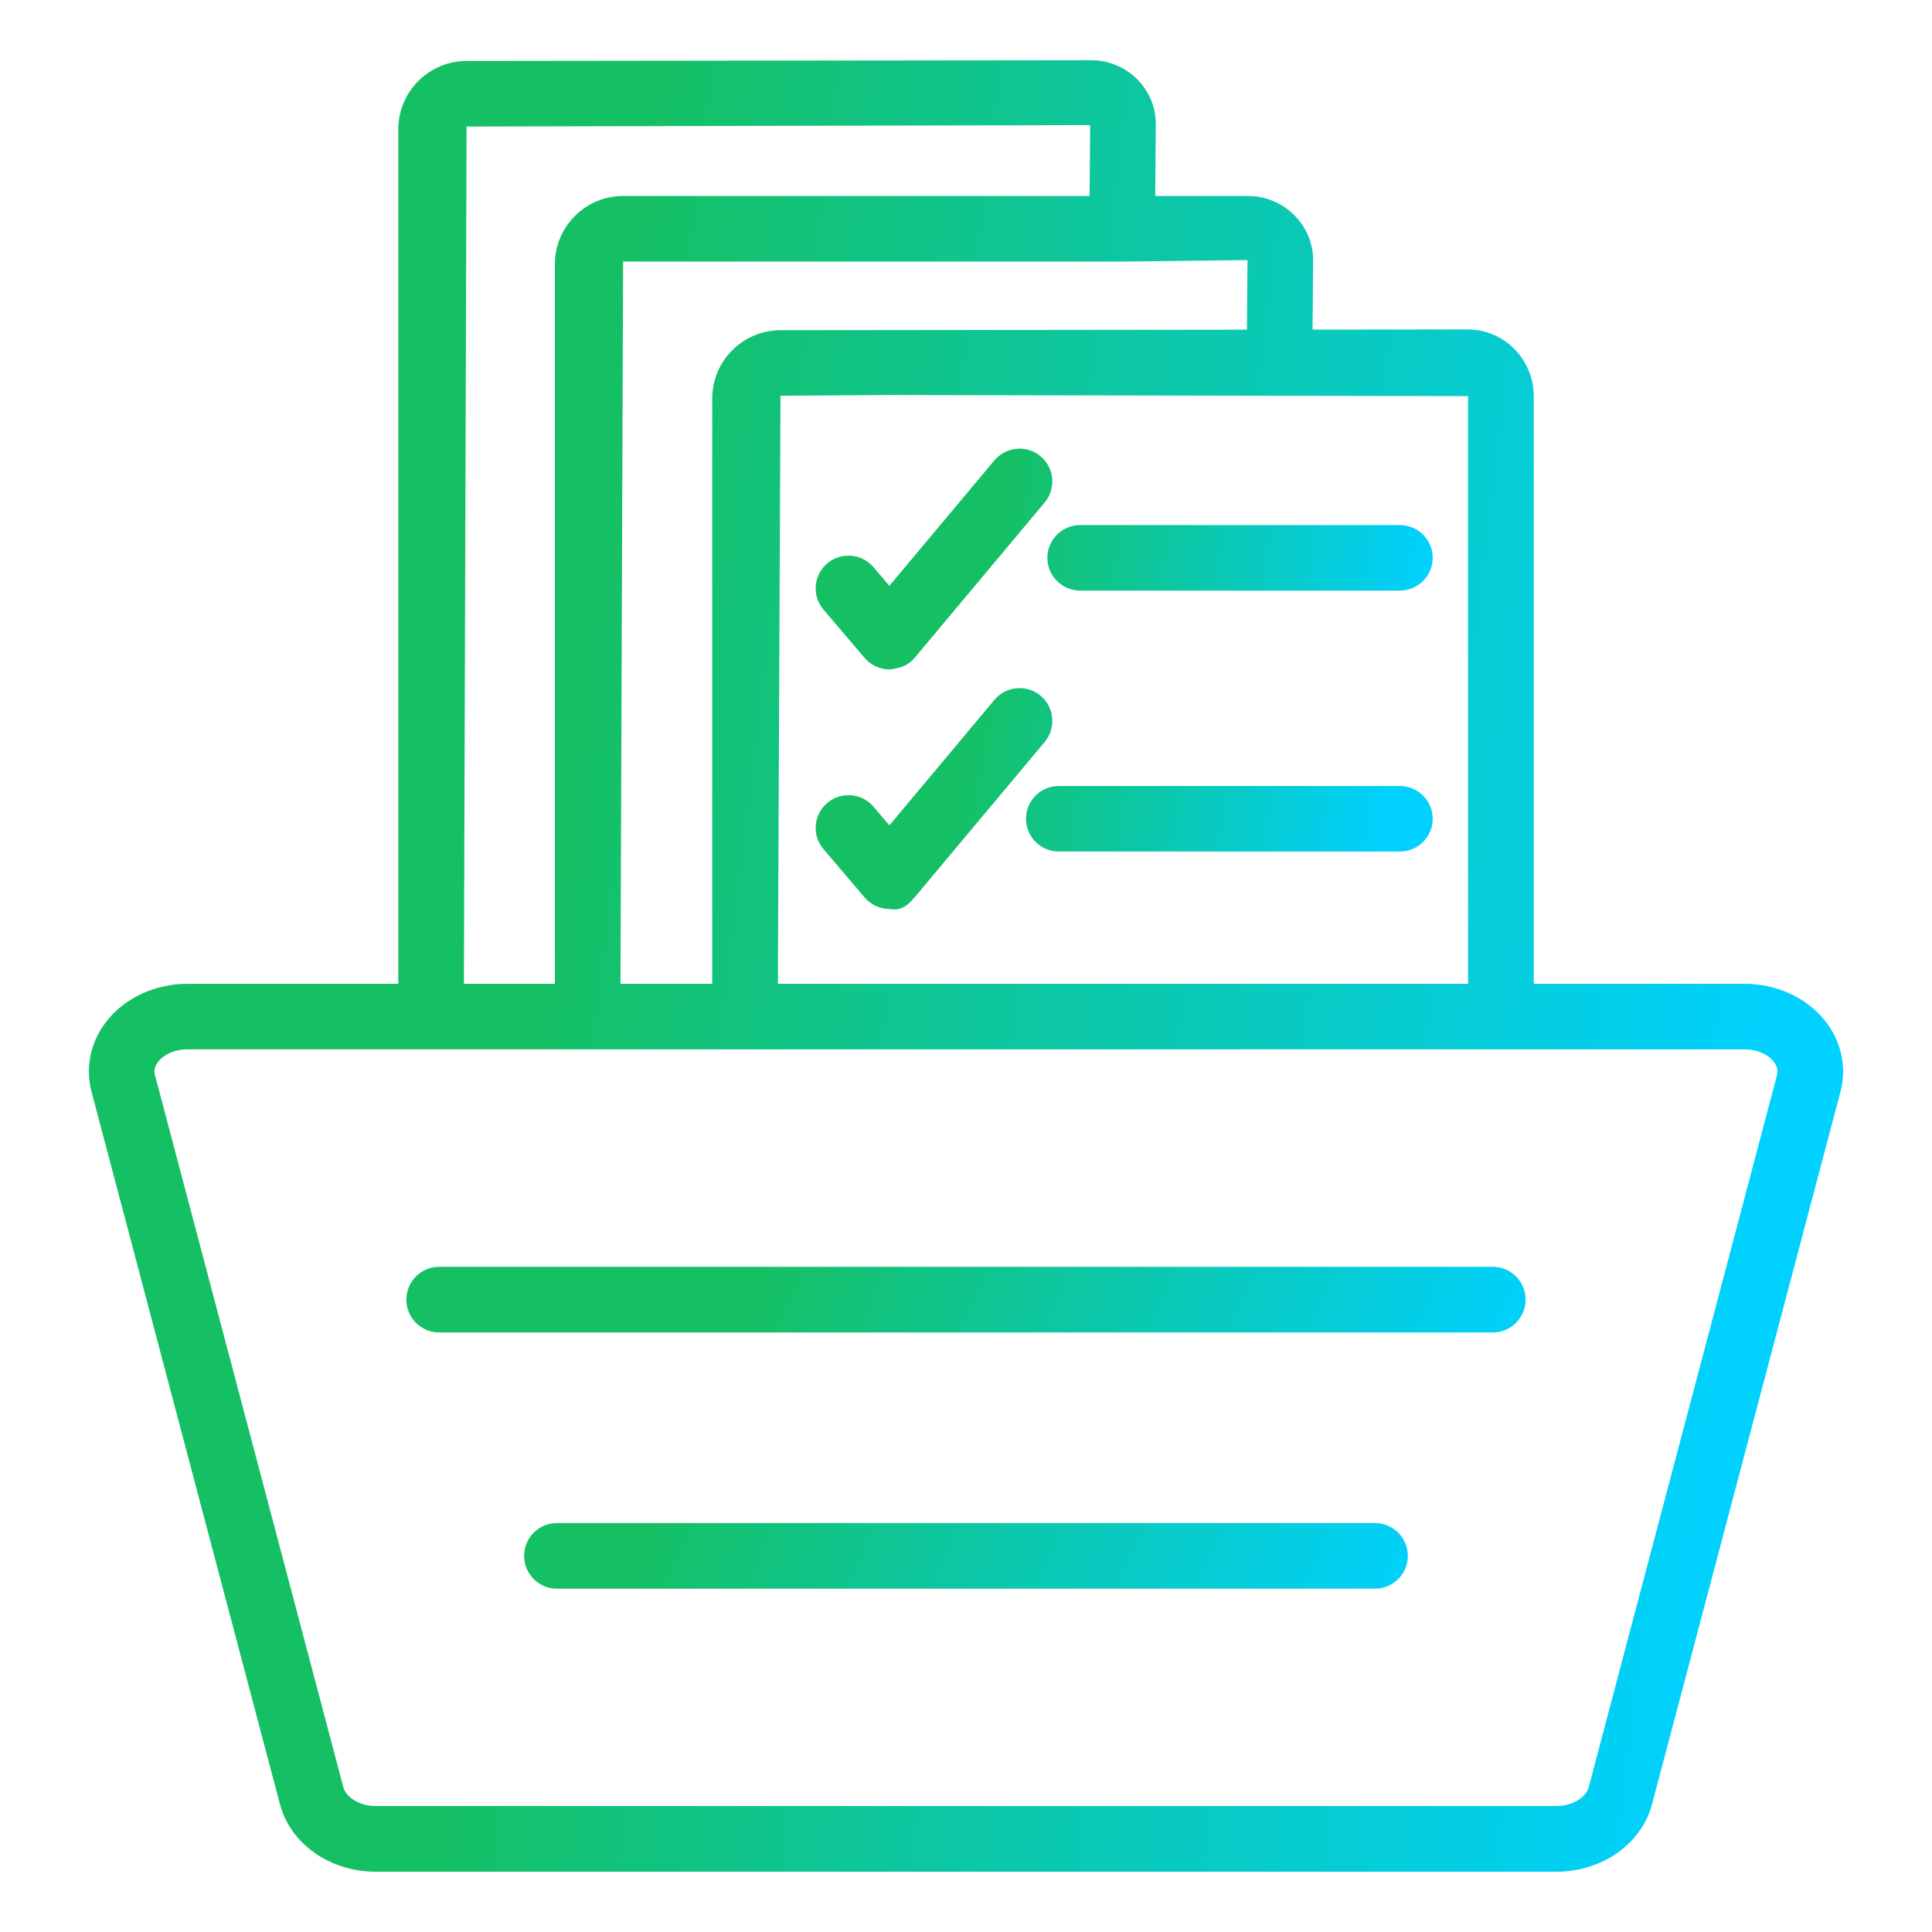<svg width="50" height="50" viewBox="0 0 50 50" fill="none" xmlns="http://www.w3.org/2000/svg">
<path d="M27.955 15.285H36.228C36.697 15.285 37.078 14.904 37.078 14.436C37.078 13.968 36.697 13.588 36.228 13.588H27.955C27.487 13.588 27.106 13.968 27.106 14.436C27.106 14.904 27.486 15.285 27.955 15.285ZM36.228 20.341H27.401C26.933 20.341 26.553 20.721 26.553 21.19C26.553 21.658 26.933 22.038 27.401 22.038H36.228C36.697 22.038 37.078 21.658 37.078 21.19C37.078 20.722 36.697 20.341 36.228 20.341ZM22.605 14.677C22.301 14.322 21.764 14.28 21.408 14.581C21.051 14.886 21.008 15.421 21.312 15.778L22.376 17.027C22.456 17.121 22.555 17.196 22.666 17.247C22.778 17.299 22.899 17.325 23.022 17.325C23.33 17.289 23.512 17.215 23.673 17.022L27.037 13.004C27.337 12.645 27.29 12.109 26.931 11.809C26.573 11.508 26.037 11.557 25.735 11.914L23.017 15.161L22.605 14.677ZM26.931 18.006C26.846 17.934 26.747 17.88 26.641 17.847C26.534 17.814 26.422 17.801 26.311 17.811C26.2 17.821 26.092 17.852 25.994 17.904C25.895 17.956 25.807 18.026 25.736 18.112L23.017 21.36L22.605 20.876C22.301 20.52 21.764 20.479 21.408 20.78C21.051 21.084 21.008 21.62 21.312 21.976L22.376 23.226C22.456 23.319 22.555 23.394 22.666 23.446C22.778 23.497 22.899 23.524 23.022 23.524C23.33 23.583 23.512 23.412 23.673 23.22L27.037 19.202C27.337 18.842 27.29 18.307 26.931 18.006Z" fill="url(#paint0_linear_14968_13358)"/>
<path d="M47.252 26.444C46.777 25.828 45.992 25.461 45.148 25.461H39.693V10.252C39.693 9.3 38.926 8.526 37.985 8.526L33.969 8.53L33.984 6.739C33.984 5.82 33.226 5.072 32.296 5.072H29.897L29.911 3.279C29.929 2.83 29.766 2.401 29.453 2.074C29.296 1.911 29.108 1.782 28.901 1.693C28.694 1.605 28.47 1.559 28.245 1.559L12.075 1.578C11.101 1.578 10.308 2.371 10.308 3.346V25.461H4.85C4.007 25.461 3.221 25.828 2.746 26.445C2.341 26.97 2.204 27.63 2.369 28.256L7.245 46.693C7.517 47.721 8.537 48.44 9.727 48.44H40.273C41.462 48.44 42.484 47.721 42.755 46.693L47.631 28.254C47.797 27.63 47.658 26.97 47.252 26.444ZM37.994 10.252V25.461H20.131L20.199 10.242L23.034 10.223L37.994 10.252ZM32.27 8.532L20.199 8.546C19.225 8.546 18.433 9.338 18.433 10.312V25.461H16.058L16.126 6.769H29.082L32.285 6.732L32.27 8.532ZM12.075 3.275L28.214 3.238L28.198 5.072H16.126C15.152 5.072 14.36 5.864 14.36 6.839V25.461H12.006L12.075 3.275ZM45.99 27.821L41.114 46.258C41.052 46.496 40.721 46.74 40.273 46.74H9.727C9.28 46.74 8.95 46.496 8.887 46.258L4.01 27.821C3.999 27.777 3.963 27.647 4.091 27.481C4.211 27.323 4.473 27.158 4.85 27.158H45.148C45.526 27.158 45.789 27.323 45.907 27.481C46.035 27.647 46 27.779 45.99 27.821Z" fill="url(#paint1_linear_14968_13358)"/>
<path d="M38.633 32.785H11.364C10.896 32.785 10.516 33.166 10.516 33.635C10.516 34.103 10.896 34.484 11.364 34.484H38.633C39.102 34.484 39.483 34.103 39.483 33.635C39.483 33.166 39.102 32.785 38.633 32.785ZM35.585 39.416H14.412C13.944 39.416 13.564 39.797 13.564 40.265C13.564 40.733 13.944 41.115 14.412 41.115H35.585C36.053 41.115 36.435 40.733 36.435 40.265C36.435 39.797 36.054 39.416 35.585 39.416Z" fill="url(#paint2_linear_14968_13358)"/>
<defs>
<linearGradient id="paint0_linear_14968_13358" x1="20.867" y1="13.05" x2="38.349" y2="16" gradientUnits="userSpaceOnUse">
<stop offset="0.285" stop-color="#15C064"/>
<stop offset="0.918" stop-color="#00D1FF"/>
</linearGradient>
<linearGradient id="paint1_linear_14968_13358" x1="1.611" y1="7.214" x2="51.979" y2="13.36" gradientUnits="userSpaceOnUse">
<stop offset="0.285" stop-color="#15C064"/>
<stop offset="0.918" stop-color="#00D1FF"/>
</linearGradient>
<linearGradient id="paint2_linear_14968_13358" x1="10.075" y1="33.79" x2="37.439" y2="45.78" gradientUnits="userSpaceOnUse">
<stop offset="0.285" stop-color="#15C064"/>
<stop offset="0.918" stop-color="#00D1FF"/>
</linearGradient>
</defs>
</svg>
